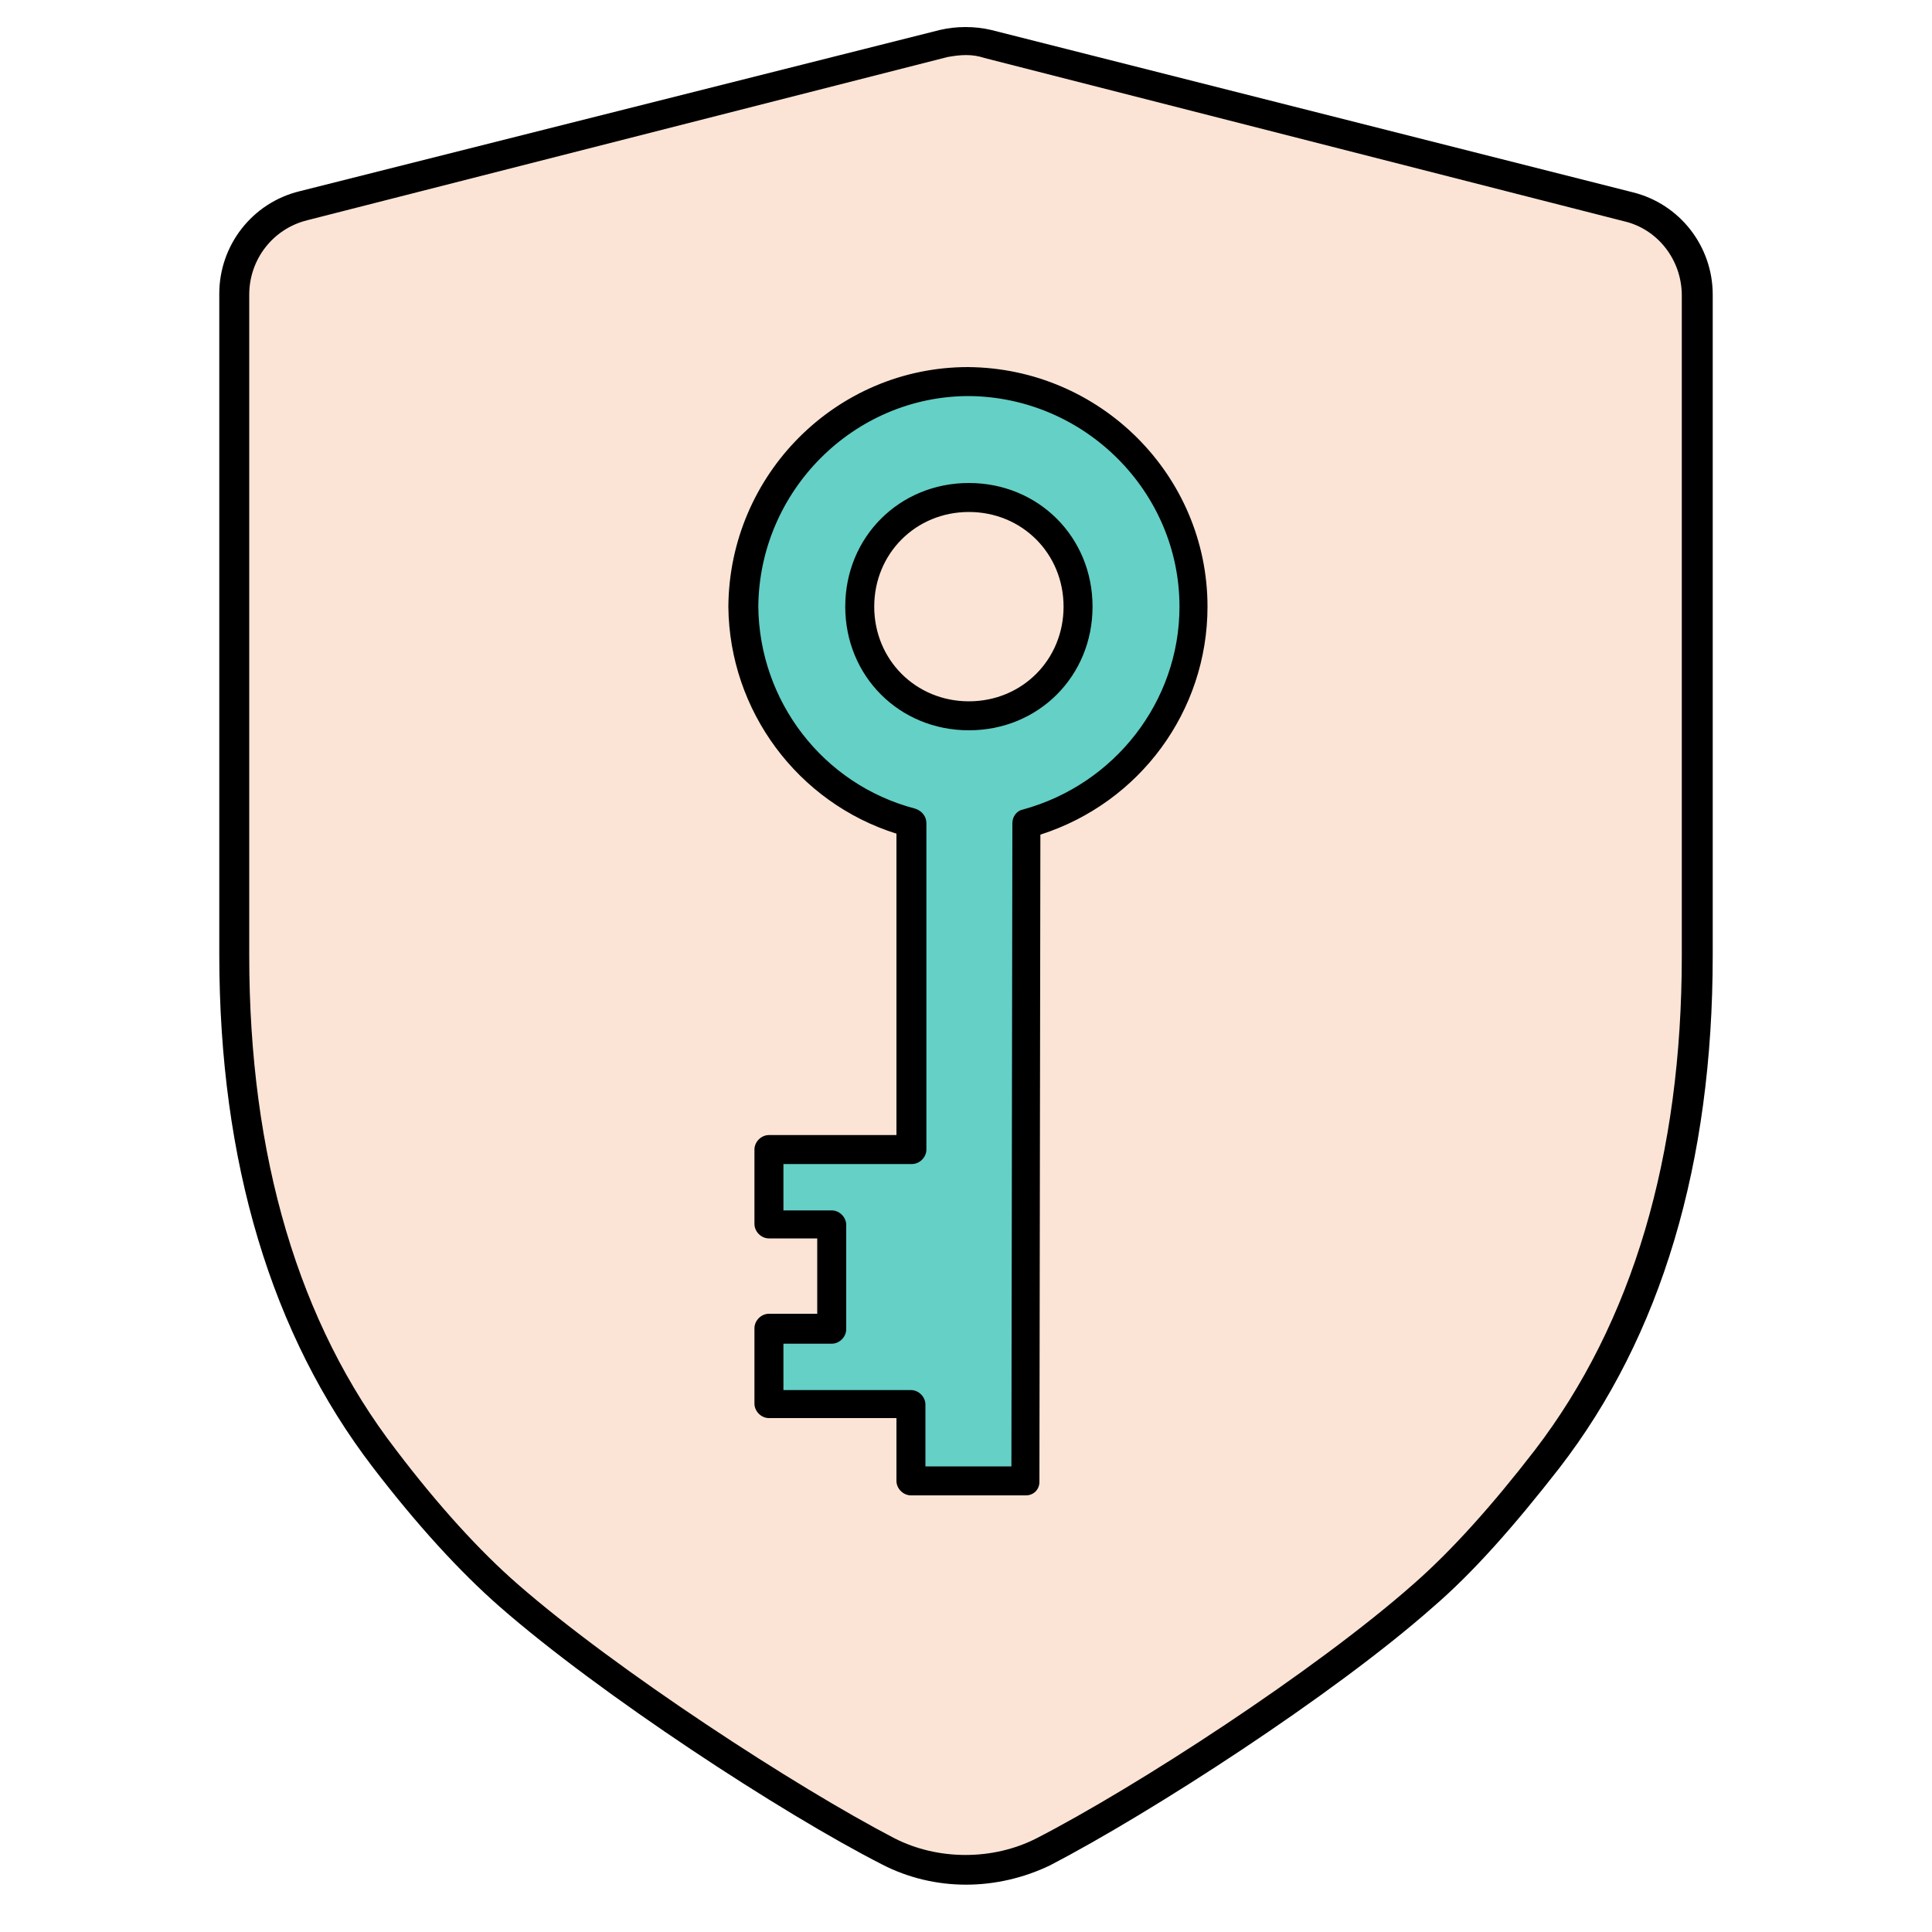 <svg xmlns="http://www.w3.org/2000/svg" xmlns:xlink="http://www.w3.org/1999/xlink" id="Layer_1" x="0px" y="0px" viewBox="0 0 200 200" style="enable-background:new 0 0 200 200;" xml:space="preserve"><style type="text/css">	.st0{fill:#FBE4D5;}	.st1{fill:#64D0C6;}</style><g>	<path class="st0" d="M24.2,30.6c0-4.4,3-8.1,7.2-9.2L97.7,4.5c0.8-0.2,1.5-0.3,2.3-0.3s1.5,0.1,2.3,0.3l66.3,16.9  c4.2,1,7.2,4.8,7.2,9.2v68.4c0,18.6-4.2,37.4-15.6,52.1c-3.9,5.1-8.3,10.2-12.9,14.1c-10.1,8.9-28.7,21-39.3,26.5  c-2.5,1.3-5.3,1.9-8.1,1.9s-5.5-0.6-8.1-1.9c-10.6-5.4-29.1-17.6-39.3-26.5c-4.5-3.9-8.9-9-12.9-14.1  c-11.4-14.8-15.6-33.5-15.6-52.2L24.2,30.6L24.2,30.6z"></path>	<path d="M100,195.1c-3,0-6-0.7-8.7-2.1c-10.4-5.3-29.2-17.6-39.6-26.7c-4.1-3.6-8.5-8.4-13.1-14.4c-10.5-13.7-15.9-31.6-15.9-53.1  l0-68.4c0-5,3.4-9.4,8.3-10.6L97.3,3.1c1.7-0.4,3.6-0.4,5.3,0L169,19.9c4.9,1.2,8.3,5.6,8.3,10.6v68.4c0,21.5-5.3,39.4-15.9,53.1  c-4.6,5.9-8.9,10.8-13.1,14.4c-10.3,9.1-29.2,21.3-39.6,26.7C106,194.4,103,195.1,100,195.1z M100,5.7c-0.7,0-1.3,0.1-1.9,0.2  L31.8,22.8c-3.6,0.9-6,4.1-6,7.7l0,68.4c0,20.8,5.1,38.1,15.2,51.2c4.4,5.8,8.7,10.5,12.6,13.9c10.2,8.9,28.8,21,39,26.3  c4.5,2.3,10.2,2.3,14.7,0c10.3-5.3,28.8-17.3,39-26.3c4-3.5,8.2-8.2,12.6-13.9c10.1-13.2,15.2-30.4,15.2-51.2V30.6  c0-3.7-2.5-6.9-6-7.7L101.9,6C101.3,5.8,100.7,5.7,100,5.7z"></path></g><g>	<path class="st1" d="M94.3,85.2V119H79.6v7.8h6.5v10.8h-6.5v7.8h14.7v8h11.9l0.1-68.1c9.9-2.7,17.3-11.7,17.3-22.5  c0-12.8-10.4-23.2-23.3-23.3c-12.8,0-23.2,10.4-23.3,23.3C77,73.5,84.2,82.6,94.3,85.2L94.3,85.2L94.3,85.2z M100.3,51.5  c6.3,0,11.3,5,11.3,11.3s-5,11.3-11.3,11.3S89,69.1,89,62.8C89,56.5,94,51.5,100.3,51.5z"></path>	<path d="M106.2,154.8H94.3c-0.8,0-1.5-0.7-1.5-1.5v-6.5H79.6c-0.8,0-1.5-0.7-1.5-1.5v-7.8c0-0.8,0.7-1.5,1.5-1.5h5v-7.8h-5  c-0.8,0-1.5-0.7-1.5-1.5V119c0-0.8,0.7-1.5,1.5-1.5h13.2V86.3c-10.2-3.2-17.3-12.7-17.4-23.5C75.5,49.1,86.6,38,100.2,38  c13.7,0.1,24.8,11.2,24.8,24.8c0,10.8-7,20.3-17.3,23.6l-0.1,67C107.6,154.2,107,154.8,106.2,154.8z M95.8,151.8h8.9l0.1-66.6  c0-0.7,0.5-1.3,1.1-1.4c9.5-2.6,16.2-11.2,16.2-21c0-11.9-9.8-21.7-21.8-21.8c-11.9,0-21.7,9.8-21.8,21.8  c0.1,9.8,6.7,18.4,16.2,20.9c0.7,0.2,1.2,0.8,1.2,1.5V119c0,0.8-0.7,1.5-1.5,1.5H81.1v4.8h5c0.8,0,1.5,0.7,1.5,1.5v10.8  c0,0.8-0.7,1.5-1.5,1.5h-5v4.8h13.2c0.8,0,1.5,0.7,1.5,1.5V151.8z M100.3,75.6c-7.2,0-12.8-5.6-12.8-12.8S93.1,50,100.3,50  s12.8,5.6,12.8,12.8S107.5,75.6,100.3,75.6z M100.3,53c-5.5,0-9.8,4.3-9.8,9.8c0,5.5,4.3,9.8,9.8,9.8s9.8-4.3,9.8-9.8  C110.1,57.3,105.8,53,100.3,53z"></path></g></svg>